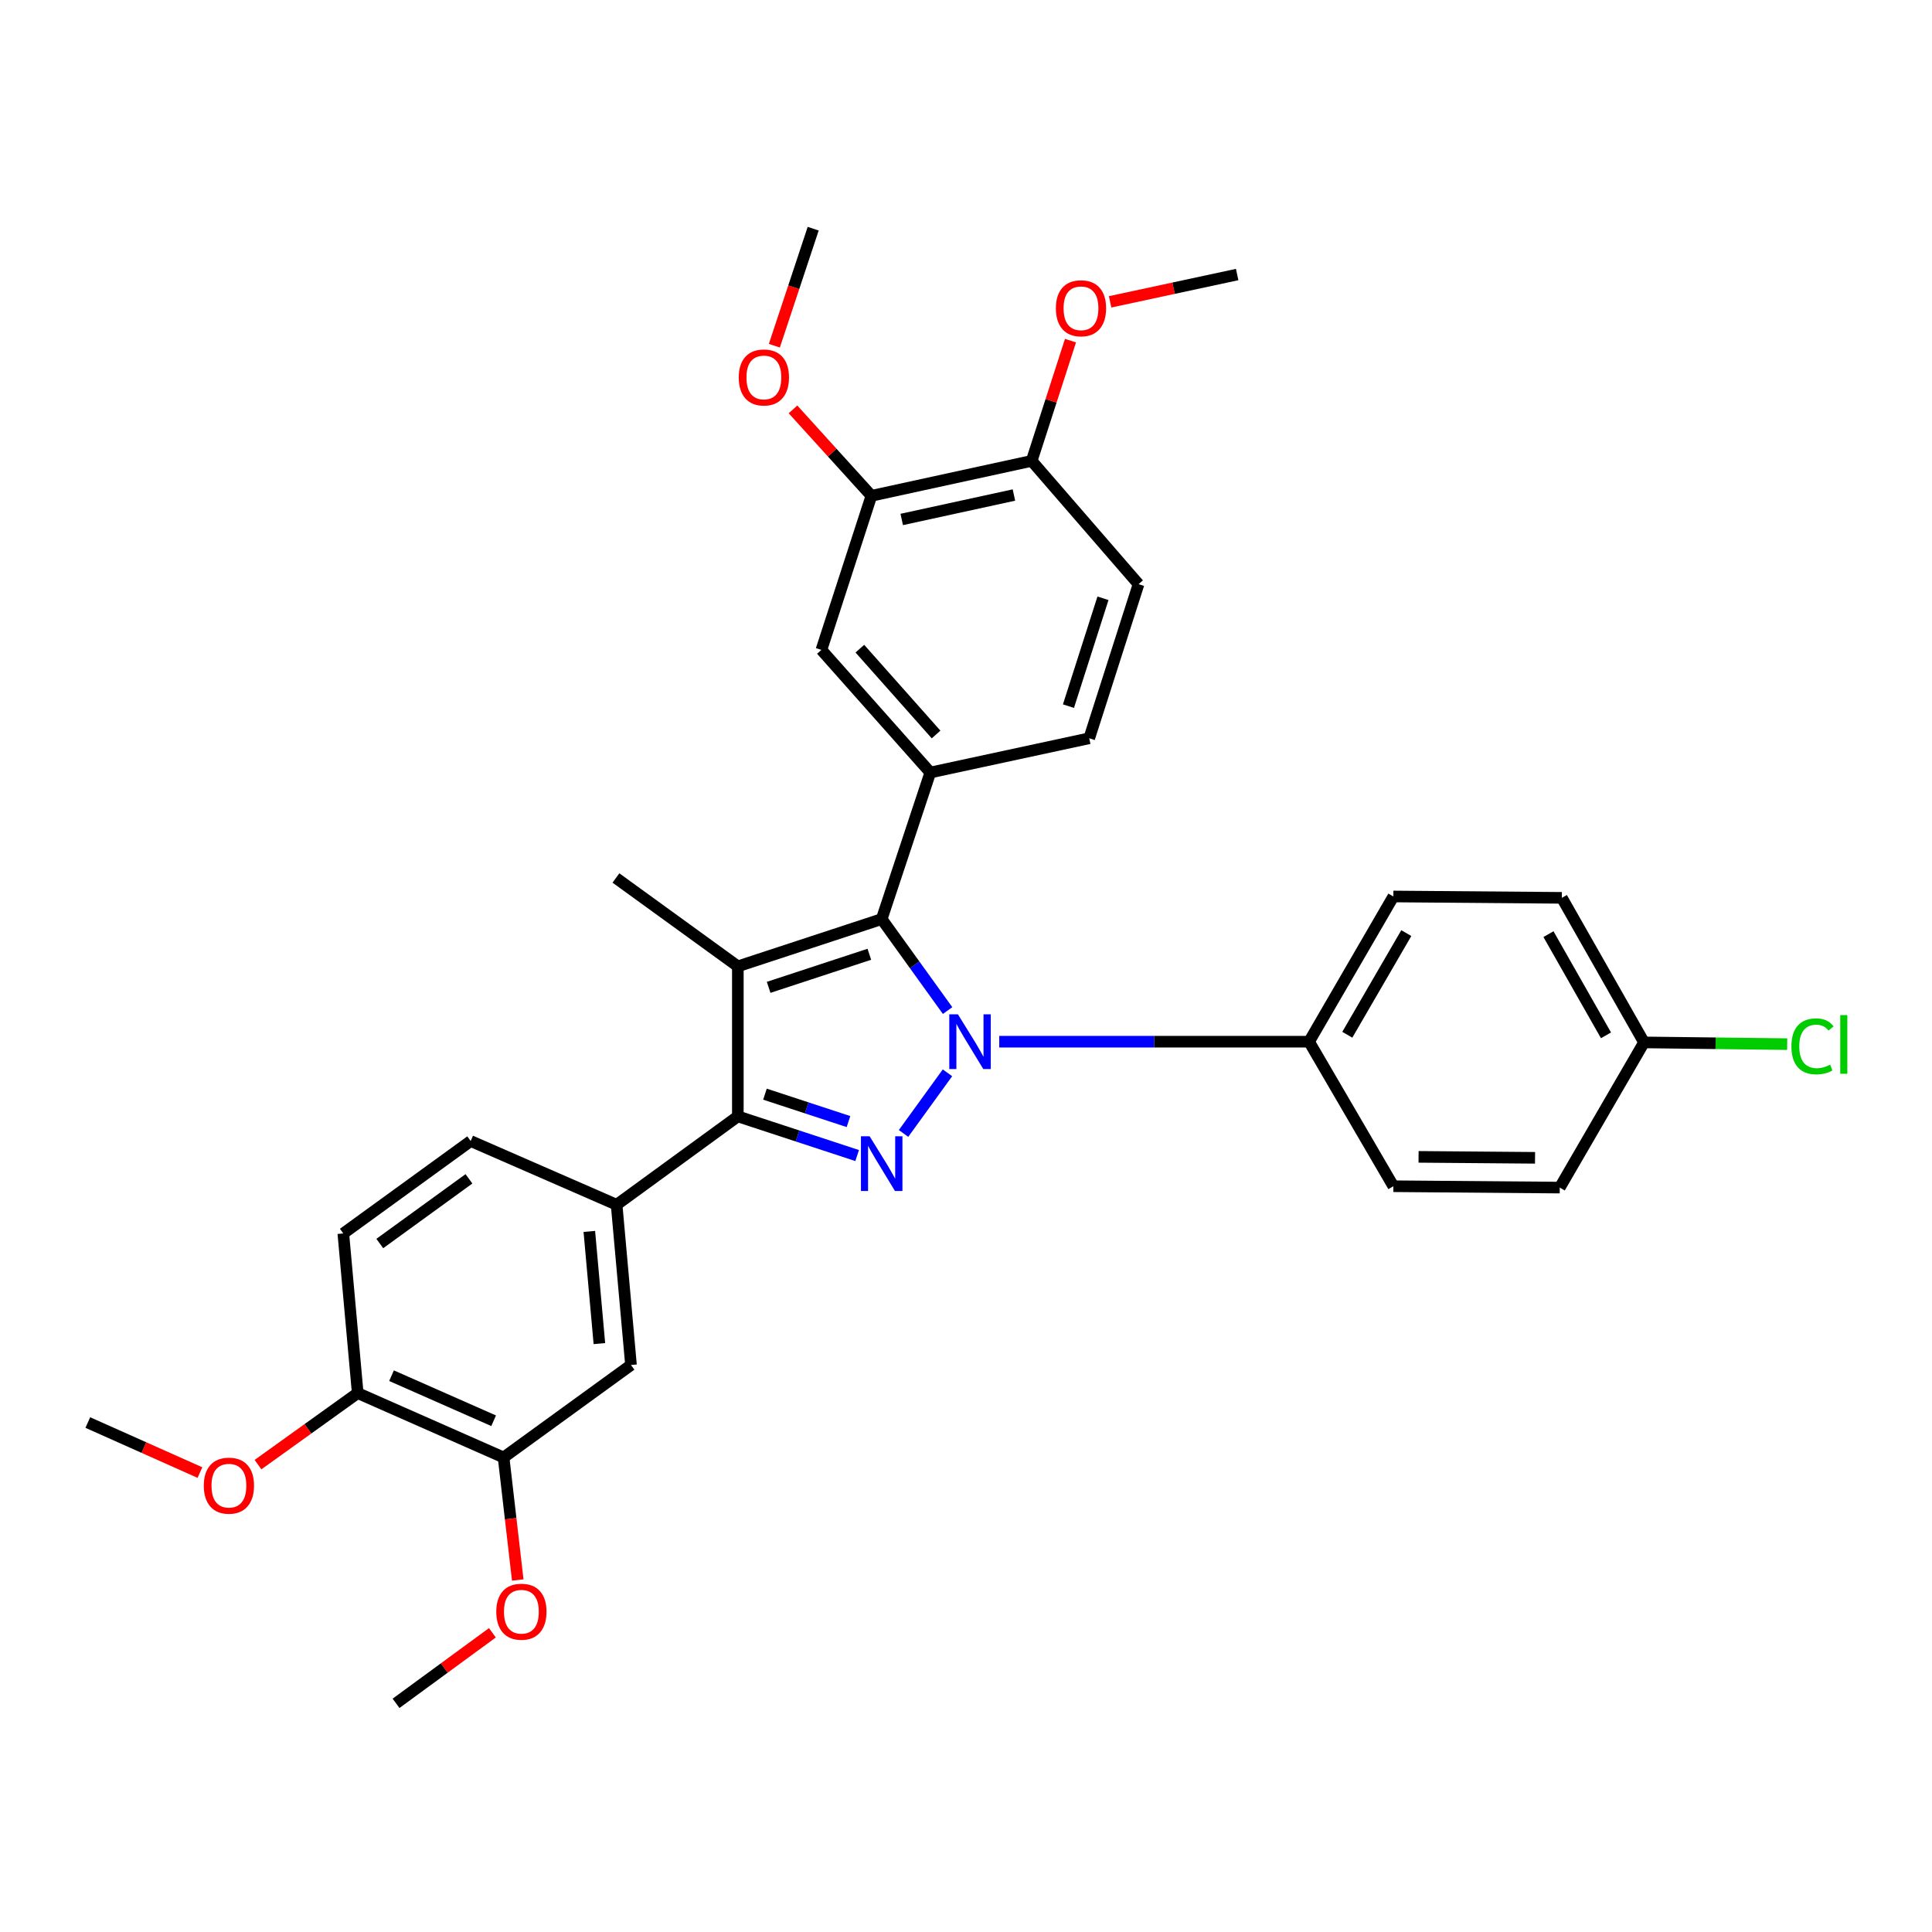 <?xml version='1.0' encoding='iso-8859-1'?>
<svg version='1.1' baseProfile='full'
              xmlns='http://www.w3.org/2000/svg'
                      xmlns:rdkit='http://www.rdkit.org/xml'
                      xmlns:xlink='http://www.w3.org/1999/xlink'
                  xml:space='preserve'
width='1000px' height='1000px' viewBox='0 0 1000 1000'>
<!-- END OF HEADER -->
<rect style='opacity:1.0;fill:#FFFFFF;stroke:none' width='1000' height='1000' x='0' y='0'> </rect>
<path class='bond-0' d='M 490.411,555.289 L 467.674,586.67' style='fill:none;fill-rule:evenodd;stroke:#0000FF;stroke-width:6px;stroke-linecap:butt;stroke-linejoin:miter;stroke-opacity:1' />
<path class='bond-1' d='M 490.473,523.066 L 473.418,499.391' style='fill:none;fill-rule:evenodd;stroke:#0000FF;stroke-width:6px;stroke-linecap:butt;stroke-linejoin:miter;stroke-opacity:1' />
<path class='bond-1' d='M 473.418,499.391 L 456.363,475.716' style='fill:none;fill-rule:evenodd;stroke:#000000;stroke-width:6px;stroke-linecap:butt;stroke-linejoin:miter;stroke-opacity:1' />
<path class='bond-6' d='M 517.21,539.181 L 597.396,539.181' style='fill:none;fill-rule:evenodd;stroke:#0000FF;stroke-width:6px;stroke-linecap:butt;stroke-linejoin:miter;stroke-opacity:1' />
<path class='bond-6' d='M 597.396,539.181 L 677.581,539.181' style='fill:none;fill-rule:evenodd;stroke:#000000;stroke-width:6px;stroke-linecap:butt;stroke-linejoin:miter;stroke-opacity:1' />
<path class='bond-3' d='M 443.664,598.111 L 412.783,587.973' style='fill:none;fill-rule:evenodd;stroke:#0000FF;stroke-width:6px;stroke-linecap:butt;stroke-linejoin:miter;stroke-opacity:1' />
<path class='bond-3' d='M 412.783,587.973 L 381.903,577.835' style='fill:none;fill-rule:evenodd;stroke:#000000;stroke-width:6px;stroke-linecap:butt;stroke-linejoin:miter;stroke-opacity:1' />
<path class='bond-3' d='M 439.174,580.528 L 417.558,573.432' style='fill:none;fill-rule:evenodd;stroke:#0000FF;stroke-width:6px;stroke-linecap:butt;stroke-linejoin:miter;stroke-opacity:1' />
<path class='bond-3' d='M 417.558,573.432 L 395.942,566.335' style='fill:none;fill-rule:evenodd;stroke:#000000;stroke-width:6px;stroke-linecap:butt;stroke-linejoin:miter;stroke-opacity:1' />
<path class='bond-2' d='M 456.363,475.716 L 381.903,500.179' style='fill:none;fill-rule:evenodd;stroke:#000000;stroke-width:6px;stroke-linecap:butt;stroke-linejoin:miter;stroke-opacity:1' />
<path class='bond-2' d='M 449.971,493.926 L 397.849,511.05' style='fill:none;fill-rule:evenodd;stroke:#000000;stroke-width:6px;stroke-linecap:butt;stroke-linejoin:miter;stroke-opacity:1' />
<path class='bond-4' d='M 456.363,475.716 L 481.523,399.854' style='fill:none;fill-rule:evenodd;stroke:#000000;stroke-width:6px;stroke-linecap:butt;stroke-linejoin:miter;stroke-opacity:1' />
<path class='bond-19' d='M 381.903,500.179 L 318.804,454.442' style='fill:none;fill-rule:evenodd;stroke:#000000;stroke-width:6px;stroke-linecap:butt;stroke-linejoin:miter;stroke-opacity:1' />
<path class='bond-32' d='M 381.903,500.179 L 381.903,577.835' style='fill:none;fill-rule:evenodd;stroke:#000000;stroke-width:6px;stroke-linecap:butt;stroke-linejoin:miter;stroke-opacity:1' />
<path class='bond-5' d='M 381.903,577.835 L 319.161,623.572' style='fill:none;fill-rule:evenodd;stroke:#000000;stroke-width:6px;stroke-linecap:butt;stroke-linejoin:miter;stroke-opacity:1' />
<path class='bond-7' d='M 481.523,399.854 L 425.157,336.388' style='fill:none;fill-rule:evenodd;stroke:#000000;stroke-width:6px;stroke-linecap:butt;stroke-linejoin:miter;stroke-opacity:1' />
<path class='bond-7' d='M 484.511,380.17 L 445.056,335.745' style='fill:none;fill-rule:evenodd;stroke:#000000;stroke-width:6px;stroke-linecap:butt;stroke-linejoin:miter;stroke-opacity:1' />
<path class='bond-11' d='M 481.523,399.854 L 563.779,382.125' style='fill:none;fill-rule:evenodd;stroke:#000000;stroke-width:6px;stroke-linecap:butt;stroke-linejoin:miter;stroke-opacity:1' />
<path class='bond-8' d='M 319.161,623.572 L 326.601,706.517' style='fill:none;fill-rule:evenodd;stroke:#000000;stroke-width:6px;stroke-linecap:butt;stroke-linejoin:miter;stroke-opacity:1' />
<path class='bond-8' d='M 305.033,637.381 L 310.241,695.443' style='fill:none;fill-rule:evenodd;stroke:#000000;stroke-width:6px;stroke-linecap:butt;stroke-linejoin:miter;stroke-opacity:1' />
<path class='bond-14' d='M 319.161,623.572 L 243.63,590.598' style='fill:none;fill-rule:evenodd;stroke:#000000;stroke-width:6px;stroke-linecap:butt;stroke-linejoin:miter;stroke-opacity:1' />
<path class='bond-17' d='M 677.581,539.181 L 721.201,464.016' style='fill:none;fill-rule:evenodd;stroke:#000000;stroke-width:6px;stroke-linecap:butt;stroke-linejoin:miter;stroke-opacity:1' />
<path class='bond-17' d='M 697.362,535.588 L 727.895,482.973' style='fill:none;fill-rule:evenodd;stroke:#000000;stroke-width:6px;stroke-linecap:butt;stroke-linejoin:miter;stroke-opacity:1' />
<path class='bond-18' d='M 677.581,539.181 L 721.201,613.989' style='fill:none;fill-rule:evenodd;stroke:#000000;stroke-width:6px;stroke-linecap:butt;stroke-linejoin:miter;stroke-opacity:1' />
<path class='bond-9' d='M 425.157,336.388 L 451.032,256.632' style='fill:none;fill-rule:evenodd;stroke:#000000;stroke-width:6px;stroke-linecap:butt;stroke-linejoin:miter;stroke-opacity:1' />
<path class='bond-10' d='M 326.601,706.517 L 260.653,754.379' style='fill:none;fill-rule:evenodd;stroke:#000000;stroke-width:6px;stroke-linecap:butt;stroke-linejoin:miter;stroke-opacity:1' />
<path class='bond-22' d='M 451.032,256.632 L 430.741,234.264' style='fill:none;fill-rule:evenodd;stroke:#000000;stroke-width:6px;stroke-linecap:butt;stroke-linejoin:miter;stroke-opacity:1' />
<path class='bond-22' d='M 430.741,234.264 L 410.451,211.897' style='fill:none;fill-rule:evenodd;stroke:#FF0000;stroke-width:6px;stroke-linecap:butt;stroke-linejoin:miter;stroke-opacity:1' />
<path class='bond-34' d='M 451.032,256.632 L 533.994,238.555' style='fill:none;fill-rule:evenodd;stroke:#000000;stroke-width:6px;stroke-linecap:butt;stroke-linejoin:miter;stroke-opacity:1' />
<path class='bond-34' d='M 466.734,268.874 L 524.808,256.22' style='fill:none;fill-rule:evenodd;stroke:#000000;stroke-width:6px;stroke-linecap:butt;stroke-linejoin:miter;stroke-opacity:1' />
<path class='bond-21' d='M 260.653,754.379 L 264.318,786.094' style='fill:none;fill-rule:evenodd;stroke:#000000;stroke-width:6px;stroke-linecap:butt;stroke-linejoin:miter;stroke-opacity:1' />
<path class='bond-21' d='M 264.318,786.094 L 267.983,817.809' style='fill:none;fill-rule:evenodd;stroke:#FF0000;stroke-width:6px;stroke-linecap:butt;stroke-linejoin:miter;stroke-opacity:1' />
<path class='bond-35' d='M 260.653,754.379 L 185.148,721.057' style='fill:none;fill-rule:evenodd;stroke:#000000;stroke-width:6px;stroke-linecap:butt;stroke-linejoin:miter;stroke-opacity:1' />
<path class='bond-35' d='M 255.507,735.379 L 202.653,712.053' style='fill:none;fill-rule:evenodd;stroke:#000000;stroke-width:6px;stroke-linecap:butt;stroke-linejoin:miter;stroke-opacity:1' />
<path class='bond-15' d='M 563.779,382.125 L 589.305,302.368' style='fill:none;fill-rule:evenodd;stroke:#000000;stroke-width:6px;stroke-linecap:butt;stroke-linejoin:miter;stroke-opacity:1' />
<path class='bond-15' d='M 553.031,365.496 L 570.899,309.667' style='fill:none;fill-rule:evenodd;stroke:#000000;stroke-width:6px;stroke-linecap:butt;stroke-linejoin:miter;stroke-opacity:1' />
<path class='bond-12' d='M 185.148,721.057 L 177.699,638.435' style='fill:none;fill-rule:evenodd;stroke:#000000;stroke-width:6px;stroke-linecap:butt;stroke-linejoin:miter;stroke-opacity:1' />
<path class='bond-27' d='M 185.148,721.057 L 159.342,739.575' style='fill:none;fill-rule:evenodd;stroke:#000000;stroke-width:6px;stroke-linecap:butt;stroke-linejoin:miter;stroke-opacity:1' />
<path class='bond-27' d='M 159.342,739.575 L 133.537,758.093' style='fill:none;fill-rule:evenodd;stroke:#FF0000;stroke-width:6px;stroke-linecap:butt;stroke-linejoin:miter;stroke-opacity:1' />
<path class='bond-13' d='M 533.994,238.555 L 589.305,302.368' style='fill:none;fill-rule:evenodd;stroke:#000000;stroke-width:6px;stroke-linecap:butt;stroke-linejoin:miter;stroke-opacity:1' />
<path class='bond-26' d='M 533.994,238.555 L 544.039,207.435' style='fill:none;fill-rule:evenodd;stroke:#000000;stroke-width:6px;stroke-linecap:butt;stroke-linejoin:miter;stroke-opacity:1' />
<path class='bond-26' d='M 544.039,207.435 L 554.084,176.316' style='fill:none;fill-rule:evenodd;stroke:#FF0000;stroke-width:6px;stroke-linecap:butt;stroke-linejoin:miter;stroke-opacity:1' />
<path class='bond-16' d='M 243.63,590.598 L 177.699,638.435' style='fill:none;fill-rule:evenodd;stroke:#000000;stroke-width:6px;stroke-linecap:butt;stroke-linejoin:miter;stroke-opacity:1' />
<path class='bond-16' d='M 242.729,610.161 L 196.577,643.647' style='fill:none;fill-rule:evenodd;stroke:#000000;stroke-width:6px;stroke-linecap:butt;stroke-linejoin:miter;stroke-opacity:1' />
<path class='bond-23' d='M 721.201,464.016 L 808.406,464.722' style='fill:none;fill-rule:evenodd;stroke:#000000;stroke-width:6px;stroke-linecap:butt;stroke-linejoin:miter;stroke-opacity:1' />
<path class='bond-24' d='M 721.201,613.989 L 807.326,614.695' style='fill:none;fill-rule:evenodd;stroke:#000000;stroke-width:6px;stroke-linecap:butt;stroke-linejoin:miter;stroke-opacity:1' />
<path class='bond-24' d='M 734.245,598.79 L 794.533,599.284' style='fill:none;fill-rule:evenodd;stroke:#000000;stroke-width:6px;stroke-linecap:butt;stroke-linejoin:miter;stroke-opacity:1' />
<path class='bond-20' d='M 850.946,539.547 L 807.326,614.695' style='fill:none;fill-rule:evenodd;stroke:#000000;stroke-width:6px;stroke-linecap:butt;stroke-linejoin:miter;stroke-opacity:1' />
<path class='bond-25' d='M 850.946,539.547 L 887.998,539.995' style='fill:none;fill-rule:evenodd;stroke:#000000;stroke-width:6px;stroke-linecap:butt;stroke-linejoin:miter;stroke-opacity:1' />
<path class='bond-25' d='M 887.998,539.995 L 925.05,540.443' style='fill:none;fill-rule:evenodd;stroke:#00CC00;stroke-width:6px;stroke-linecap:butt;stroke-linejoin:miter;stroke-opacity:1' />
<path class='bond-33' d='M 850.946,539.547 L 808.406,464.722' style='fill:none;fill-rule:evenodd;stroke:#000000;stroke-width:6px;stroke-linecap:butt;stroke-linejoin:miter;stroke-opacity:1' />
<path class='bond-33' d='M 831.259,535.887 L 801.482,483.51' style='fill:none;fill-rule:evenodd;stroke:#000000;stroke-width:6px;stroke-linecap:butt;stroke-linejoin:miter;stroke-opacity:1' />
<path class='bond-29' d='M 254.86,845.127 L 229.927,863.384' style='fill:none;fill-rule:evenodd;stroke:#FF0000;stroke-width:6px;stroke-linecap:butt;stroke-linejoin:miter;stroke-opacity:1' />
<path class='bond-29' d='M 229.927,863.384 L 204.993,881.641' style='fill:none;fill-rule:evenodd;stroke:#000000;stroke-width:6px;stroke-linecap:butt;stroke-linejoin:miter;stroke-opacity:1' />
<path class='bond-28' d='M 400.804,178.937 L 410.855,148.648' style='fill:none;fill-rule:evenodd;stroke:#FF0000;stroke-width:6px;stroke-linecap:butt;stroke-linejoin:miter;stroke-opacity:1' />
<path class='bond-28' d='M 410.855,148.648 L 420.906,118.359' style='fill:none;fill-rule:evenodd;stroke:#000000;stroke-width:6px;stroke-linecap:butt;stroke-linejoin:miter;stroke-opacity:1' />
<path class='bond-30' d='M 574.586,156.239 L 607.471,149.169' style='fill:none;fill-rule:evenodd;stroke:#FF0000;stroke-width:6px;stroke-linecap:butt;stroke-linejoin:miter;stroke-opacity:1' />
<path class='bond-30' d='M 607.471,149.169 L 640.356,142.098' style='fill:none;fill-rule:evenodd;stroke:#000000;stroke-width:6px;stroke-linecap:butt;stroke-linejoin:miter;stroke-opacity:1' />
<path class='bond-31' d='M 103.486,762.2 L 74.47,749.251' style='fill:none;fill-rule:evenodd;stroke:#FF0000;stroke-width:6px;stroke-linecap:butt;stroke-linejoin:miter;stroke-opacity:1' />
<path class='bond-31' d='M 74.47,749.251 L 45.455,736.302' style='fill:none;fill-rule:evenodd;stroke:#000000;stroke-width:6px;stroke-linecap:butt;stroke-linejoin:miter;stroke-opacity:1' />
<path  class='atom-0' d='M 495.823 525.021
L 505.103 540.021
Q 506.023 541.501, 507.503 544.181
Q 508.983 546.861, 509.063 547.021
L 509.063 525.021
L 512.823 525.021
L 512.823 553.341
L 508.943 553.341
L 498.983 536.941
Q 497.823 535.021, 496.583 532.821
Q 495.383 530.621, 495.023 529.941
L 495.023 553.341
L 491.343 553.341
L 491.343 525.021
L 495.823 525.021
' fill='#0000FF'/>
<path  class='atom-1' d='M 450.103 588.121
L 459.383 603.121
Q 460.303 604.601, 461.783 607.281
Q 463.263 609.961, 463.343 610.121
L 463.343 588.121
L 467.103 588.121
L 467.103 616.441
L 463.223 616.441
L 453.263 600.041
Q 452.103 598.121, 450.863 595.921
Q 449.663 593.721, 449.303 593.041
L 449.303 616.441
L 445.623 616.441
L 445.623 588.121
L 450.103 588.121
' fill='#0000FF'/>
<path  class='atom-22' d='M 256.87 834.216
Q 256.87 827.416, 260.23 823.616
Q 263.59 819.816, 269.87 819.816
Q 276.15 819.816, 279.51 823.616
Q 282.87 827.416, 282.87 834.216
Q 282.87 841.096, 279.47 845.016
Q 276.07 848.896, 269.87 848.896
Q 263.63 848.896, 260.23 845.016
Q 256.87 841.136, 256.87 834.216
M 269.87 845.696
Q 274.19 845.696, 276.51 842.816
Q 278.87 839.896, 278.87 834.216
Q 278.87 828.656, 276.51 825.856
Q 274.19 823.016, 269.87 823.016
Q 265.55 823.016, 263.19 825.816
Q 260.87 828.616, 260.87 834.216
Q 260.87 839.936, 263.19 842.816
Q 265.55 845.696, 269.87 845.696
' fill='#FF0000'/>
<path  class='atom-23' d='M 382.38 195.364
Q 382.38 188.564, 385.74 184.764
Q 389.1 180.964, 395.38 180.964
Q 401.66 180.964, 405.02 184.764
Q 408.38 188.564, 408.38 195.364
Q 408.38 202.244, 404.98 206.164
Q 401.58 210.044, 395.38 210.044
Q 389.14 210.044, 385.74 206.164
Q 382.38 202.284, 382.38 195.364
M 395.38 206.844
Q 399.7 206.844, 402.02 203.964
Q 404.38 201.044, 404.38 195.364
Q 404.38 189.804, 402.02 187.004
Q 399.7 184.164, 395.38 184.164
Q 391.06 184.164, 388.7 186.964
Q 386.38 189.764, 386.38 195.364
Q 386.38 201.084, 388.7 203.964
Q 391.06 206.844, 395.38 206.844
' fill='#FF0000'/>
<path  class='atom-26' d='M 927.231 541.581
Q 927.231 534.541, 930.511 530.861
Q 933.831 527.141, 940.111 527.141
Q 945.951 527.141, 949.071 531.261
L 946.431 533.421
Q 944.151 530.421, 940.111 530.421
Q 935.831 530.421, 933.551 533.301
Q 931.311 536.141, 931.311 541.581
Q 931.311 547.181, 933.631 550.061
Q 935.991 552.941, 940.551 552.941
Q 943.671 552.941, 947.311 551.061
L 948.431 554.061
Q 946.951 555.021, 944.711 555.581
Q 942.471 556.141, 939.991 556.141
Q 933.831 556.141, 930.511 552.381
Q 927.231 548.621, 927.231 541.581
' fill='#00CC00'/>
<path  class='atom-26' d='M 952.511 525.421
L 956.191 525.421
L 956.191 555.781
L 952.511 555.781
L 952.511 525.421
' fill='#00CC00'/>
<path  class='atom-27' d='M 546.519 159.558
Q 546.519 152.758, 549.879 148.958
Q 553.239 145.158, 559.519 145.158
Q 565.799 145.158, 569.159 148.958
Q 572.519 152.758, 572.519 159.558
Q 572.519 166.438, 569.119 170.358
Q 565.719 174.238, 559.519 174.238
Q 553.279 174.238, 549.879 170.358
Q 546.519 166.478, 546.519 159.558
M 559.519 171.038
Q 563.839 171.038, 566.159 168.158
Q 568.519 165.238, 568.519 159.558
Q 568.519 153.998, 566.159 151.198
Q 563.839 148.358, 559.519 148.358
Q 555.199 148.358, 552.839 151.158
Q 550.519 153.958, 550.519 159.558
Q 550.519 165.278, 552.839 168.158
Q 555.199 171.038, 559.519 171.038
' fill='#FF0000'/>
<path  class='atom-28' d='M 105.485 768.974
Q 105.485 762.174, 108.845 758.374
Q 112.205 754.574, 118.485 754.574
Q 124.765 754.574, 128.125 758.374
Q 131.485 762.174, 131.485 768.974
Q 131.485 775.854, 128.085 779.774
Q 124.685 783.654, 118.485 783.654
Q 112.245 783.654, 108.845 779.774
Q 105.485 775.894, 105.485 768.974
M 118.485 780.454
Q 122.805 780.454, 125.125 777.574
Q 127.485 774.654, 127.485 768.974
Q 127.485 763.414, 125.125 760.614
Q 122.805 757.774, 118.485 757.774
Q 114.165 757.774, 111.805 760.574
Q 109.485 763.374, 109.485 768.974
Q 109.485 774.694, 111.805 777.574
Q 114.165 780.454, 118.485 780.454
' fill='#FF0000'/>
</svg>
